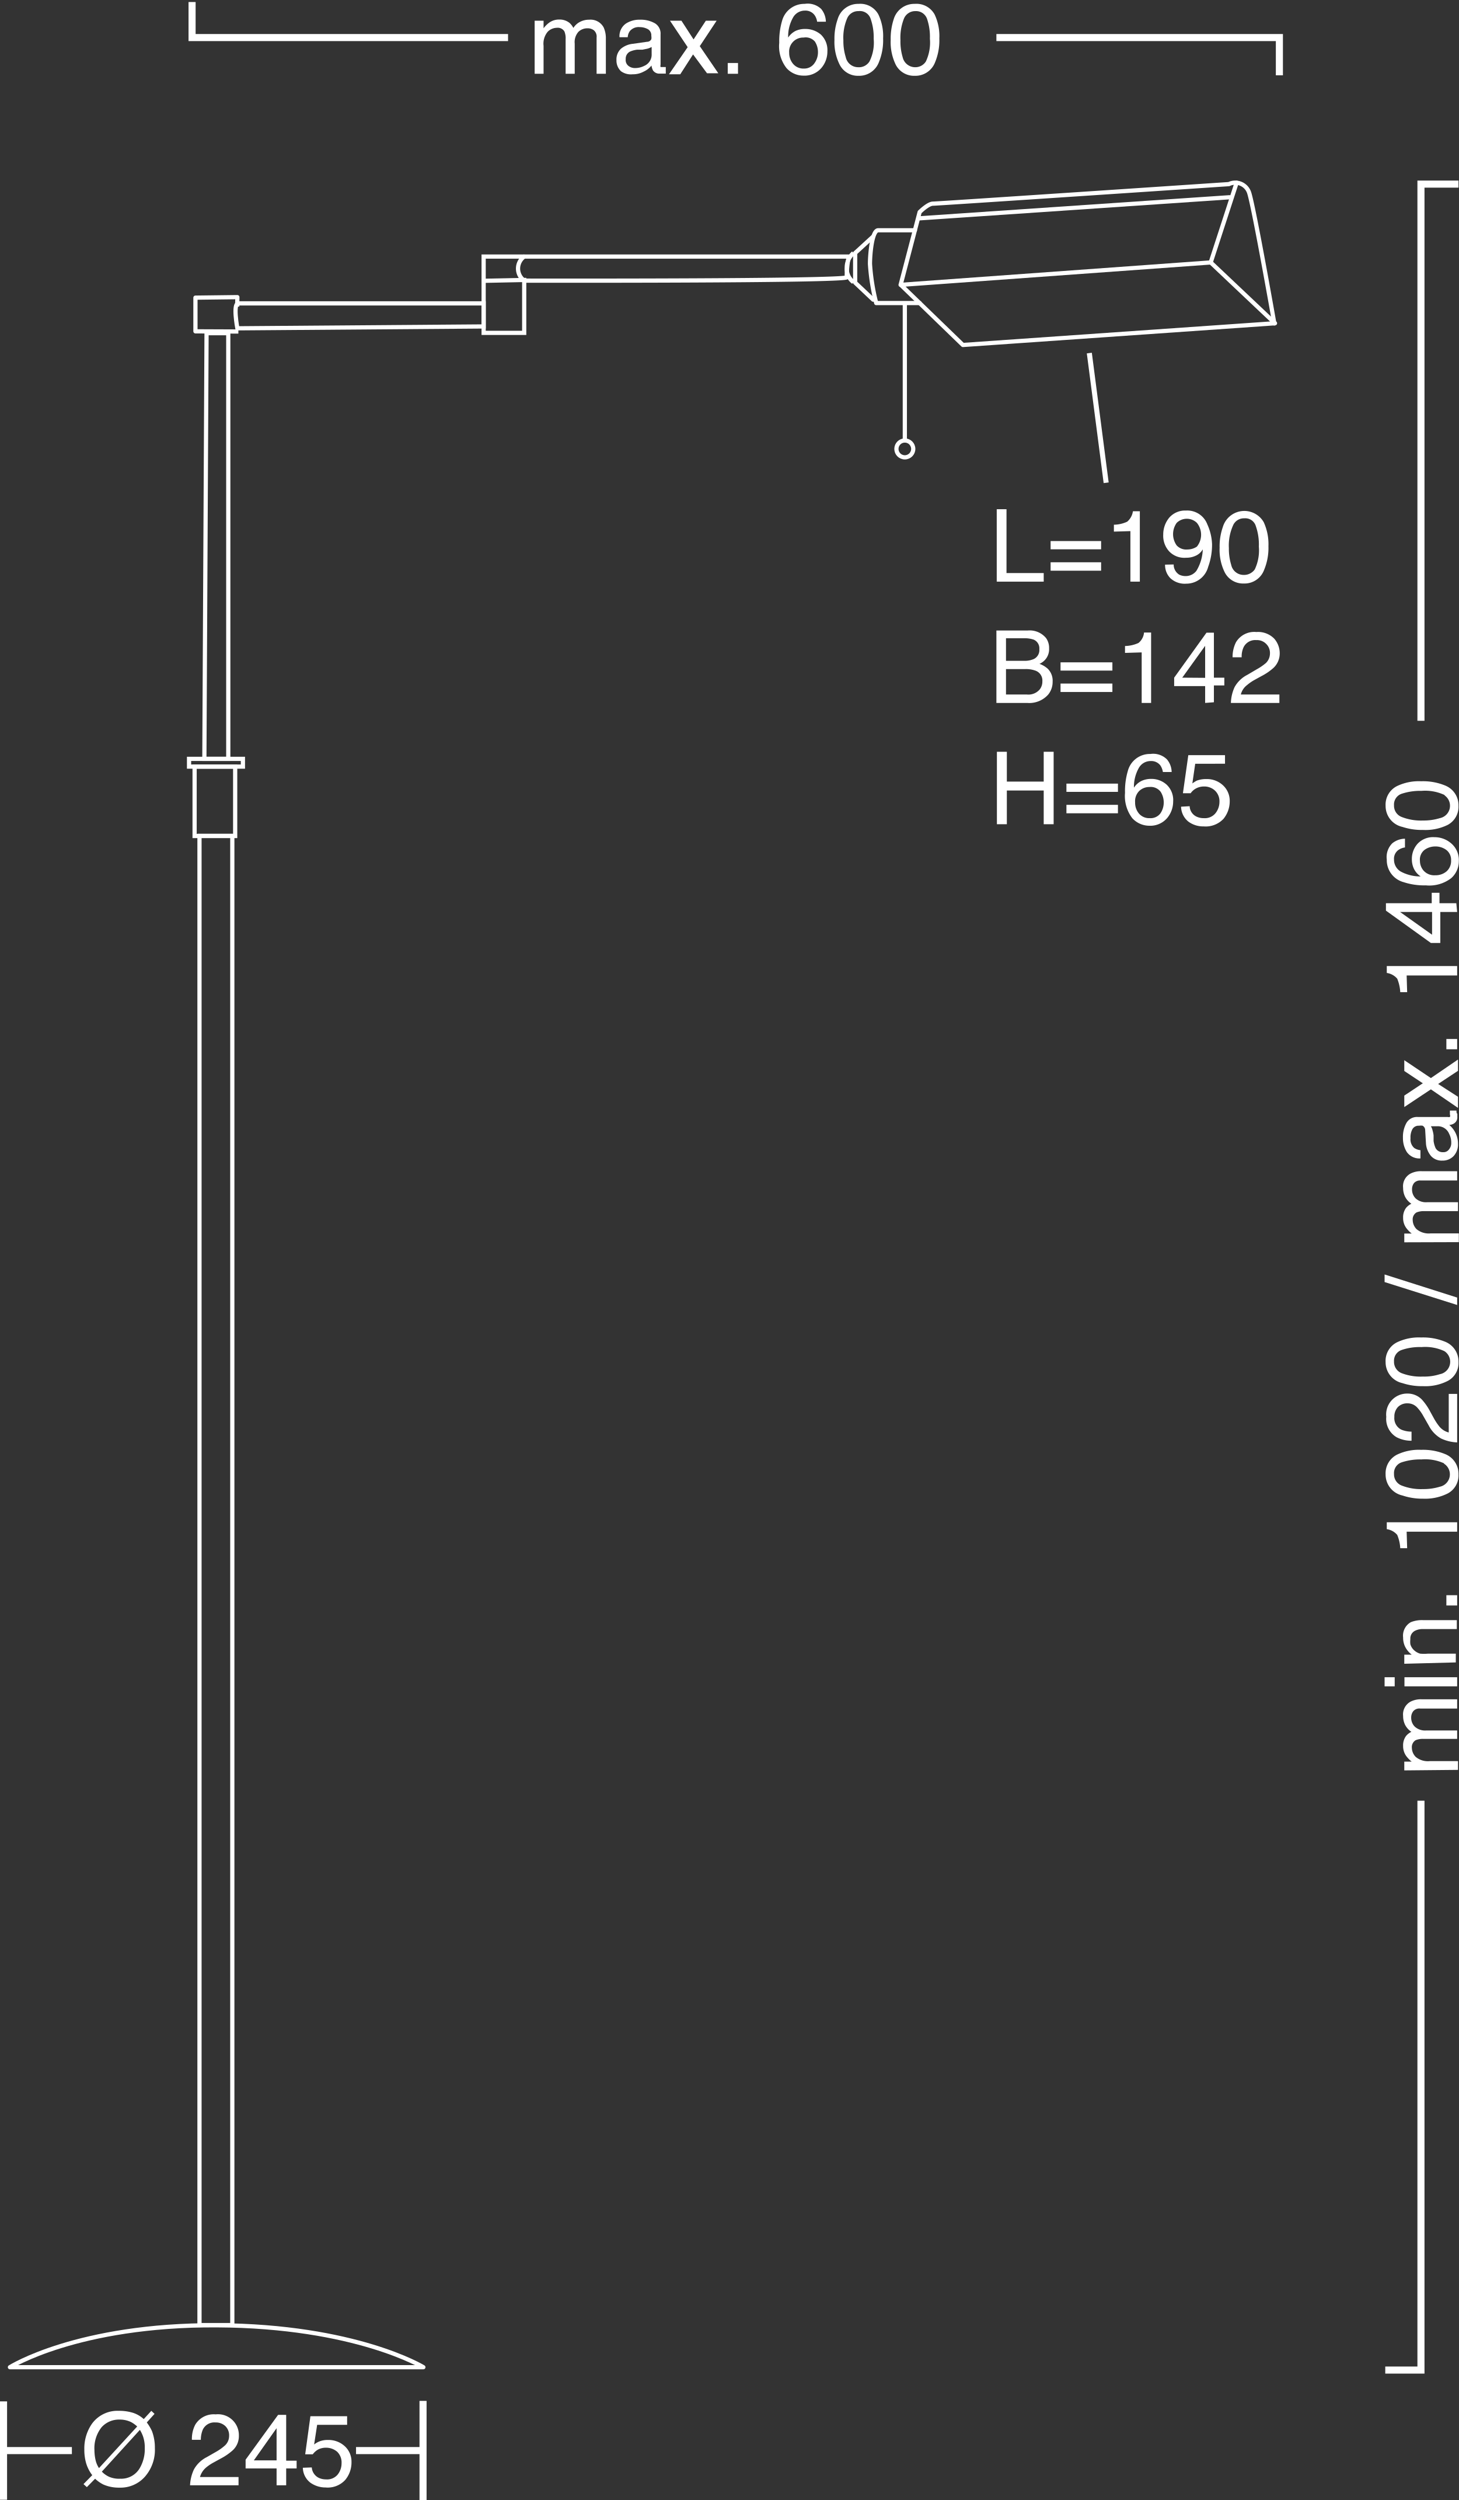<svg xmlns="http://www.w3.org/2000/svg" viewBox="0 0 86.67 148.43"><rect x="0" y="0" width="86.67" height="148.43" fill="#333333" stroke="none"/><defs><style>
      .a, .c, .d, .e, .f, .g, .h {
        fill: none;
        stroke: #fff;
      }

      .a, .c, .d {
        stroke-miterlimit: 3.86;
      }

      .a {
        stroke-width: 0.42px;
      }

      .b {
        fill: #fff;
      }

      .c {
        stroke-width: 0.42px;
      }

      .d {
        stroke-width: 0.3px;
      }

      .e {
        stroke-linecap: round;
      }

      .e, .g {
        stroke-linejoin: round;
      }

      .e, .f, .g, .h {
        stroke-width: 0.25px;
      }

      .f {
        stroke-miterlimit: 10;
      }
    </style></defs><g><path class="a" d="M84.41,43.56V11.7h2.23M82.29,141.47h2.12v-33.8M59.19,3H76V5.24M11.41.89V3H30.18" transform="translate(0 -0.77)"></path><g><path class="b" d="M31.76,2h.53v.45a1.55,1.55,0,0,1,.34-.34,1,1,0,0,1,.59-.18.94.94,0,0,1,.6.19,1,1,0,0,1,.24.31,1,1,0,0,1,.41-.37A1.15,1.15,0,0,1,35,1.94a.88.88,0,0,1,.86.46,1.55,1.55,0,0,1,.13.66V5.15h-.55V3a.49.49,0,0,0-.16-.43.6.6,0,0,0-.38-.12.76.76,0,0,0-.54.21.92.92,0,0,0-.22.7V5.15H33.6V3.1a1.08,1.08,0,0,0-.07-.46.46.46,0,0,0-.45-.22.78.78,0,0,0-.54.23,1.1,1.1,0,0,0-.25.84V5.15h-.53Z" transform="translate(0 -0.77)"></path><path class="b" d="M38.44,3.25a.28.28,0,0,0,.25-.15.53.53,0,0,0,0-.2.42.42,0,0,0-.19-.39A1,1,0,0,0,38,2.38a.68.68,0,0,0-.58.23.67.67,0,0,0-.13.37h-.49a.91.91,0,0,1,.38-.81A1.46,1.46,0,0,1,38,1.94a1.71,1.71,0,0,1,.9.21.71.71,0,0,1,.34.66v1.8a.29.29,0,0,0,0,.14s.07,0,.14,0h.17v.39l-.18,0h-.18a.45.45,0,0,1-.4-.19.9.9,0,0,1-.09-.29,1.23,1.23,0,0,1-.46.36,1.34,1.34,0,0,1-.66.16A1,1,0,0,1,36.89,5a.87.87,0,0,1-.27-.66.87.87,0,0,1,.27-.68,1.31,1.31,0,0,1,.71-.29ZM37.33,4.68a.62.62,0,0,0,.4.13,1.19,1.19,0,0,0,.54-.13.72.72,0,0,0,.44-.7V3.56a1.18,1.18,0,0,1-.25.1l-.3.06-.32,0a1.51,1.51,0,0,0-.43.12.47.47,0,0,0-.24.44A.44.44,0,0,0,37.33,4.68Z" transform="translate(0 -0.77)"></path><path class="b" d="M39.8,2h.68l.72,1.11L41.93,2l.64,0-1,1.51,1.1,1.61H42L41.17,4l-.76,1.18h-.67l1.11-1.61Z" transform="translate(0 -0.77)"></path><path class="b" d="M43.23,4.51h.61v.64h-.61Z" transform="translate(0 -0.77)"></path><path class="b" d="M48.78,1.3a1.23,1.23,0,0,1,.28.76h-.52a.88.88,0,0,0-.15-.39.67.67,0,0,0-.58-.27.8.8,0,0,0-.7.41A2.28,2.28,0,0,0,46.82,3a1.15,1.15,0,0,1,.45-.4,1.32,1.32,0,0,1,.57-.11,1.4,1.4,0,0,1,.92.33,1.27,1.27,0,0,1,.39,1,1.5,1.5,0,0,1-.37,1,1.32,1.32,0,0,1-1.06.44,1.34,1.34,0,0,1-1-.45,2.1,2.1,0,0,1-.43-1.5A4.3,4.3,0,0,1,46.46,2a1.36,1.36,0,0,1,1.34-1A1.16,1.16,0,0,1,48.78,1.3Zm-.39,3.21a1.1,1.1,0,0,0,.2-.66,1.14,1.14,0,0,0-.18-.61A.72.72,0,0,0,47.74,3a.83.83,0,0,0-.86.9,1,1,0,0,0,.24.67.8.8,0,0,0,.64.27A.73.73,0,0,0,48.39,4.51Z" transform="translate(0 -0.77)"></path><path class="b" d="M52.18,1.63a3,3,0,0,1,.28,1.42,3.39,3.39,0,0,1-.25,1.41A1.25,1.25,0,0,1,51,5.27a1.21,1.21,0,0,1-1.12-.66,3,3,0,0,1-.31-1.47,3.46,3.46,0,0,1,.19-1.23A1.26,1.26,0,0,1,51,1,1.22,1.22,0,0,1,52.18,1.63Zm-.53,2.79a2.52,2.52,0,0,0,.25-1.35,3.29,3.29,0,0,0-.18-1.18A.67.67,0,0,0,51,1.43a.71.71,0,0,0-.68.44,2.91,2.91,0,0,0-.22,1.29,3.19,3.19,0,0,0,.14,1,.75.75,0,0,0,.72.6A.74.74,0,0,0,51.65,4.42Z" transform="translate(0 -0.77)"></path><path class="b" d="M55.52,1.63a3,3,0,0,1,.28,1.42,3.39,3.39,0,0,1-.25,1.41,1.25,1.25,0,0,1-1.21.81,1.22,1.22,0,0,1-1.13-.66,3.07,3.07,0,0,1-.3-1.47,3.71,3.71,0,0,1,.18-1.23A1.27,1.27,0,0,1,54.34,1,1.23,1.23,0,0,1,55.52,1.63ZM55,4.42a2.64,2.64,0,0,0,.24-1.35,3.31,3.31,0,0,0-.17-1.18.69.69,0,0,0-.69-.46.72.72,0,0,0-.68.44,3.08,3.08,0,0,0-.21,1.29,3.23,3.23,0,0,0,.13,1,.76.76,0,0,0,.73.6A.74.74,0,0,0,55,4.42Z" transform="translate(0 -0.77)"></path></g><g><path class="b" d="M83.42,105.87v-.52h.44a1.71,1.71,0,0,1-.33-.34,1,1,0,0,1-.18-.59.93.93,0,0,1,.18-.6,1,1,0,0,1,.31-.24,1.11,1.11,0,0,1-.37-.41,1.18,1.18,0,0,1-.12-.53.86.86,0,0,1,.46-.86,1.36,1.36,0,0,1,.66-.13h2.09v.55H84.38a.48.48,0,0,0-.43.16.6.6,0,0,0-.12.38.74.74,0,0,0,.21.53.91.91,0,0,0,.69.23h1.83V104h-2a1.1,1.1,0,0,0-.47.08.48.48,0,0,0-.22.45.78.78,0,0,0,.23.54,1.13,1.13,0,0,0,.84.25h1.67v.52Z" transform="translate(0 -0.77)"></path><path class="b" d="M82.25,100.88v-.54h.6v.54Zm1.18,0v-.54h3.13v.54Z" transform="translate(0 -0.77)"></path><path class="b" d="M83.42,99.54V99h.44a1.4,1.4,0,0,1-.39-.47,1.23,1.23,0,0,1-.12-.55.92.92,0,0,1,.46-.91,1.79,1.79,0,0,1,.73-.12h2v.53h-2a1,1,0,0,0-.46.09.51.51,0,0,0-.3.51,1.21,1.21,0,0,0,0,.3.77.77,0,0,0,.26.39.9.9,0,0,0,.32.17,2.64,2.64,0,0,0,.47,0h1.65v.52Z" transform="translate(0 -0.77)"></path><path class="b" d="M85.92,96.08v-.61h.64v.61Z" transform="translate(0 -0.77)"></path><path class="b" d="M83.59,92.68h-.41a2.35,2.35,0,0,0-.18-.79,1,1,0,0,0-.62-.34v-.41h4.18v.56h-3Z" transform="translate(0 -0.77)"></path><path class="b" d="M83,87.12a3,3,0,0,1,1.42-.28,3.44,3.44,0,0,1,1.42.25,1.26,1.26,0,0,1,.8,1.21A1.21,1.21,0,0,1,86,89.43a3,3,0,0,1-1.47.31,3.68,3.68,0,0,1-1.22-.19,1.27,1.27,0,0,1-1-1.25A1.24,1.24,0,0,1,83,87.12Zm2.8.53a2.71,2.71,0,0,0-1.36-.24,3.53,3.53,0,0,0-1.17.17.67.67,0,0,0-.46.69.71.71,0,0,0,.43.68,3.12,3.12,0,0,0,1.29.22,3.26,3.26,0,0,0,1-.14.75.75,0,0,0,.23-1.38Z" transform="translate(0 -0.77)"></path><path class="b" d="M85.61,86.17a1.85,1.85,0,0,1-.73-.76l-.32-.56a2.52,2.52,0,0,0-.38-.53.77.77,0,0,0-.55-.24.78.78,0,0,0-.59.22.82.82,0,0,0-.21.59.76.76,0,0,0,.41.75,1.6,1.6,0,0,0,.61.12v.54a1.88,1.88,0,0,1-.89-.21,1.26,1.26,0,0,1-.61-1.21A1.24,1.24,0,0,1,83.6,83.5a1.18,1.18,0,0,1,.86.35,3.47,3.47,0,0,1,.51.74l.22.4a3.48,3.48,0,0,0,.3.45,1.07,1.07,0,0,0,.57.37V83.52h.5V86.4A2.5,2.5,0,0,1,85.61,86.17Z" transform="translate(0 -0.77)"></path><path class="b" d="M83,80.45a3,3,0,0,1,1.42-.28,3.44,3.44,0,0,1,1.42.25,1.26,1.26,0,0,1,.8,1.21A1.2,1.2,0,0,1,86,82.75a2.92,2.92,0,0,1-1.47.31,3.69,3.69,0,0,1-1.22-.18,1.27,1.27,0,0,1-1-1.25A1.23,1.23,0,0,1,83,80.45Zm2.8.53a2.71,2.71,0,0,0-1.36-.24,3.29,3.29,0,0,0-1.17.17.67.67,0,0,0-.46.68.72.72,0,0,0,.43.69,3.14,3.14,0,0,0,1.29.21,3,3,0,0,0,1-.14A.75.75,0,0,0,85.83,81Z" transform="translate(0 -0.77)"></path><path class="b" d="M82.25,76.88v-.45l4.31,1.37v.44Z" transform="translate(0 -0.77)"></path><path class="b" d="M83.42,74.52V74h.44a1.71,1.71,0,0,1-.33-.34,1,1,0,0,1-.18-.59.93.93,0,0,1,.18-.6,1,1,0,0,1,.31-.24,1.11,1.11,0,0,1-.37-.41,1.18,1.18,0,0,1-.12-.53.85.85,0,0,1,.46-.86,1.36,1.36,0,0,1,.66-.13h2.09v.55H84.38A.48.48,0,0,0,84,71a.6.6,0,0,0-.12.38.74.74,0,0,0,.21.53.91.91,0,0,0,.69.23h1.83v.53h-2a1.1,1.1,0,0,0-.47.08.48.48,0,0,0-.22.45.78.78,0,0,0,.23.54,1.13,1.13,0,0,0,.84.25h1.67v.52Z" transform="translate(0 -0.77)"></path><path class="b" d="M84.66,67.84a.3.3,0,0,0-.15-.24.58.58,0,0,0-.21,0,.42.42,0,0,0-.39.19,1,1,0,0,0-.12.55.68.68,0,0,0,.22.58.8.8,0,0,0,.37.13v.49a.91.91,0,0,1-.81-.38,1.55,1.55,0,0,1-.23-.84,1.7,1.7,0,0,1,.21-.89.72.72,0,0,1,.66-.35H86a.25.25,0,0,0,.13,0,.17.17,0,0,0,0-.14V66.8s0-.06,0-.1h.39c0,.09,0,.15.05.19v.18a.42.42,0,0,1-.19.39.55.55,0,0,1-.29.09,1.51,1.51,0,0,1,.37.47,1.45,1.45,0,0,1,.15.66,1,1,0,0,1-.26.72.9.9,0,0,1-.67.27.85.85,0,0,1-.67-.27,1.32,1.32,0,0,1-.3-.71ZM86.08,69a.59.59,0,0,0,.13-.39,1.13,1.13,0,0,0-.13-.54.72.72,0,0,0-.69-.44H85a.82.82,0,0,1,.1.25,1.59,1.59,0,0,1,.06.3l0,.32a1.51,1.51,0,0,0,.12.43.48.48,0,0,0,.44.24A.4.4,0,0,0,86.08,69Z" transform="translate(0 -0.77)"></path><path class="b" d="M83.42,66.49v-.68l1.1-.73-1.1-.73v-.64L85,64.77l1.61-1.1v.67l-1.18.78,1.18.76v.66L85,65.44Z" transform="translate(0 -0.77)"></path><path class="b" d="M85.92,63.06v-.61h.64v.61Z" transform="translate(0 -0.77)"></path><path class="b" d="M83.59,59.67h-.41a2.42,2.42,0,0,0-.18-.8,1,1,0,0,0-.62-.34v-.41h4.18v.56h-3Z" transform="translate(0 -0.77)"></path><path class="b" d="M86.56,54.91h-1v1.84H85l-2.67-1.92v-.44h2.72v-.62h.46v.62h1Zm-1.49,0h-1.9l1.9,1.35Z" transform="translate(0 -0.77)"></path><path class="b" d="M82.71,50.83a1.23,1.23,0,0,1,.75-.27v.52a.88.88,0,0,0-.39.15.64.64,0,0,0-.26.57.81.81,0,0,0,.4.71,2.46,2.46,0,0,0,1.18.29,1.17,1.17,0,0,1-.4-.46,1.31,1.31,0,0,1-.12-.56,1.34,1.34,0,0,1,.34-.92,1.25,1.25,0,0,1,1-.39,1.5,1.5,0,0,1,1,.37,1.3,1.3,0,0,1,.45,1.06,1.34,1.34,0,0,1-.45,1,2.13,2.13,0,0,1-1.51.43,3.92,3.92,0,0,1-1.32-.19,1.35,1.35,0,0,1-1-1.34A1.15,1.15,0,0,1,82.71,50.83Zm3.21.4a1.08,1.08,0,0,0-.66-.21,1.1,1.1,0,0,0-.62.19.73.73,0,0,0-.29.67.88.88,0,0,0,.23.59.85.85,0,0,0,.68.26,1,1,0,0,0,.67-.23.82.82,0,0,0,.27-.65A.74.74,0,0,0,85.92,51.23Z" transform="translate(0 -0.77)"></path><path class="b" d="M83,47.43a3,3,0,0,1,1.42-.28,3.44,3.44,0,0,1,1.42.25,1.26,1.26,0,0,1,.8,1.21A1.22,1.22,0,0,1,86,49.74a3,3,0,0,1-1.47.3,3.69,3.69,0,0,1-1.22-.18,1.27,1.27,0,0,1-1-1.25A1.23,1.23,0,0,1,83,47.43Zm2.8.53a2.71,2.71,0,0,0-1.36-.24,3.53,3.53,0,0,0-1.17.17.67.67,0,0,0-.46.69.71.71,0,0,0,.43.68,3.12,3.12,0,0,0,1.29.22,3.26,3.26,0,0,0,1-.14A.75.75,0,0,0,85.83,48Z" transform="translate(0 -0.77)"></path></g><g><path class="b" d="M5.16,148.42l-.2-.18.52-.53a2.21,2.21,0,0,1-.36-.7,2.8,2.8,0,0,1-.11-.82,2.56,2.56,0,0,1,.45-1.53,1.87,1.87,0,0,1,1.6-.77,2.77,2.77,0,0,1,.88.13,1.78,1.78,0,0,1,.6.36l.45-.49.19.18-.46.51a2.75,2.75,0,0,1,.31.52,2.78,2.78,0,0,1,.17,1,2.41,2.41,0,0,1-.6,1.71,1.93,1.93,0,0,1-1.5.64,2.3,2.3,0,0,1-.95-.18,2,2,0,0,1-.5-.35Zm2.63-3.86a1.52,1.52,0,0,0-.69-.15,1.38,1.38,0,0,0-1.07.46,2,2,0,0,0-.42,1.35,2.67,2.67,0,0,0,.06.56,1.45,1.45,0,0,0,.21.51l2.27-2.47A1.77,1.77,0,0,0,7.79,144.56Zm-1.3,3.25a1.51,1.51,0,0,0,.66.11,1.27,1.27,0,0,0,1.17-.66,2.24,2.24,0,0,0,.28-1.16,2,2,0,0,0-.11-.71,2.07,2.07,0,0,0-.18-.37L6.05,147.5A1.42,1.42,0,0,0,6.49,147.81Z" transform="translate(0 -0.77)"></path><path class="b" d="M11.52,147.37a1.79,1.79,0,0,1,.76-.73l.56-.32a3,3,0,0,0,.53-.38.77.77,0,0,0,.24-.56.76.76,0,0,0-.22-.58.82.82,0,0,0-.59-.22.76.76,0,0,0-.75.42,1.56,1.56,0,0,0-.12.61H11.4a1.82,1.82,0,0,1,.2-.9,1.28,1.28,0,0,1,1.21-.61,1.24,1.24,0,0,1,1.38,1.26,1.15,1.15,0,0,1-.35.86,3.47,3.47,0,0,1-.74.51l-.4.22a2.68,2.68,0,0,0-.45.3,1.13,1.13,0,0,0-.37.57h2.29v.49H11.29A2.45,2.45,0,0,1,11.52,147.37Z" transform="translate(0 -0.77)"></path><path class="b" d="M16.43,148.31v-1H14.59v-.52l1.93-2.66H17v2.72h.62v.46H17v1Zm0-1.48v-1.91l-1.35,1.91Z" transform="translate(0 -0.77)"></path><path class="b" d="M18.52,147.25a.75.75,0,0,0,.42.62,1,1,0,0,0,.43.09.81.81,0,0,0,.7-.3,1.07,1.07,0,0,0,.22-.66.88.88,0,0,0-.26-.68,1,1,0,0,0-.65-.24,1,1,0,0,0-.47.1,1,1,0,0,0-.33.29l-.45,0,.31-2.26h2.18v.51H18.84l-.18,1.17a1.23,1.23,0,0,1,.28-.17,1.33,1.33,0,0,1,.54-.1,1.42,1.42,0,0,1,1,.37,1.24,1.24,0,0,1,.4.95,1.62,1.62,0,0,1-.37,1.05,1.41,1.41,0,0,1-1.17.45,1.54,1.54,0,0,1-.91-.29,1.15,1.15,0,0,1-.44-.88Z" transform="translate(0 -0.77)"></path></g><line class="c" x1="0.26" y1="145.48" x2="4.27" y2="145.48"></line><line class="c" x1="0.21" y1="148.4" x2="0.21" y2="142.56"></line><line class="c" x1="25.15" y1="145.48" x2="21.15" y2="145.48"></line><line class="c" x1="25.13" y1="142.53" x2="25.13" y2="148.43"></line><g><path class="b" d="M59.21,31h.58v3.79H62v.51H59.21Z" transform="translate(0 -0.77)"></path><path class="b" d="M65.41,32.89v.49h-3v-.49Zm0,1.26v.5h-3v-.5Z" transform="translate(0 -0.77)"></path><path class="b" d="M66.17,32.33v-.41a1.94,1.94,0,0,0,.79-.18,1,1,0,0,0,.34-.62h.41V35.3h-.56v-3Z" transform="translate(0 -0.77)"></path><path class="b" d="M69.72,34.28a.7.7,0,0,0,.34.61.87.87,0,0,0,.37.08.81.81,0,0,0,.64-.31,2.64,2.64,0,0,0,.38-1.28.91.91,0,0,1-.44.39,1.29,1.29,0,0,1-.55.11,1.24,1.24,0,0,1-1-.37,1.37,1.37,0,0,1-.36-1,1.57,1.57,0,0,1,.35-1,1.24,1.24,0,0,1,1-.43,1.27,1.27,0,0,1,1.27.82A3.12,3.12,0,0,1,72,33.06a3.8,3.8,0,0,1-.23,1.36,1.34,1.34,0,0,1-1.3,1,1.25,1.25,0,0,1-.94-.32,1.1,1.1,0,0,1-.32-.81Zm1.38-1.06a1.12,1.12,0,0,0,0-1.41.86.86,0,0,0-1.2,0,1.15,1.15,0,0,0,0,1.34.77.77,0,0,0,.64.24A1,1,0,0,0,71.1,33.22Z" transform="translate(0 -0.77)"></path><path class="b" d="M75.07,31.77a3.13,3.13,0,0,1,.28,1.43,3.38,3.38,0,0,1-.26,1.41,1.24,1.24,0,0,1-1.21.8,1.22,1.22,0,0,1-1.12-.65,3,3,0,0,1-.31-1.47,3.46,3.46,0,0,1,.19-1.23,1.33,1.33,0,0,1,2.43-.29Zm-.53,2.8a2.64,2.64,0,0,0,.24-1.35A3.29,3.29,0,0,0,74.6,32a.65.65,0,0,0-.68-.46.7.7,0,0,0-.68.44A2.91,2.91,0,0,0,73,33.31a3.24,3.24,0,0,0,.14,1,.75.75,0,0,0,.72.59A.78.78,0,0,0,74.54,34.57Z" transform="translate(0 -0.77)"></path><path class="b" d="M59.19,38.2h1.86a1.26,1.26,0,0,1,1.09.45,1,1,0,0,1,.18.61.94.94,0,0,1-.23.67,1,1,0,0,1-.34.25,1.47,1.47,0,0,1,.49.29,1,1,0,0,1,.29.77,1.19,1.19,0,0,1-.26.76,1.5,1.5,0,0,1-1.25.5H59.19ZM60.84,40a1.33,1.33,0,0,0,.58-.11.59.59,0,0,0,.32-.58.56.56,0,0,0-.34-.57,1.73,1.73,0,0,0-.59-.08H59.76V40ZM61,42a.88.88,0,0,0,.77-.31.75.75,0,0,0,.15-.47.62.62,0,0,0-.42-.64,1.65,1.65,0,0,0-.6-.09H59.76V42Z" transform="translate(0 -0.77)"></path><path class="b" d="M66.08,40.09v.49H63v-.49Zm0,1.26v.5H63v-.5Z" transform="translate(0 -0.77)"></path><path class="b" d="M66.83,39.53v-.41a2,2,0,0,0,.8-.18.9.9,0,0,0,.33-.62h.42V42.5h-.56v-3Z" transform="translate(0 -0.77)"></path><path class="b" d="M71.59,42.5v-1H69.75V41l1.92-2.67h.44V41h.62v.46h-.62v1Zm0-1.49v-1.9L70.23,41Z" transform="translate(0 -0.77)"></path><path class="b" d="M73.34,41.56a1.79,1.79,0,0,1,.76-.73l.56-.33a3.19,3.19,0,0,0,.54-.37.79.79,0,0,0,.24-.56.75.75,0,0,0-.23-.58.76.76,0,0,0-.58-.22.77.77,0,0,0-.75.41,1.29,1.29,0,0,0-.12.61h-.54a1.92,1.92,0,0,1,.2-.89,1.26,1.26,0,0,1,1.21-.61,1.34,1.34,0,0,1,1.06.39,1.31,1.31,0,0,1,.33.87,1.18,1.18,0,0,1-.36.86,3.39,3.39,0,0,1-.73.5l-.4.22a2.66,2.66,0,0,0-.45.31,1,1,0,0,0-.37.56H76v.5H73.12A2.41,2.41,0,0,1,73.34,41.56Z" transform="translate(0 -0.77)"></path><path class="b" d="M59.22,45.4h.59v1.77H62V45.4h.59v4.3H62v-2H59.81v2h-.59Z" transform="translate(0 -0.77)"></path><path class="b" d="M66.41,47.29v.49H63.35v-.49Zm0,1.26v.5H63.35v-.5Z" transform="translate(0 -0.77)"></path><path class="b" d="M69.32,45.85a1.19,1.19,0,0,1,.28.75h-.52a1,1,0,0,0-.15-.39.68.68,0,0,0-.58-.26.8.8,0,0,0-.7.41,2.28,2.28,0,0,0-.29,1.17,1.15,1.15,0,0,1,.45-.4,1.32,1.32,0,0,1,.57-.12,1.34,1.34,0,0,1,.92.34,1.25,1.25,0,0,1,.39,1,1.53,1.53,0,0,1-.37,1,1.32,1.32,0,0,1-1.06.44,1.37,1.37,0,0,1-1-.45,2.17,2.17,0,0,1-.43-1.5A4.21,4.21,0,0,1,67,46.53a1.35,1.35,0,0,1,1.34-1A1.16,1.16,0,0,1,69.32,45.85Zm-.39,3.21a1.14,1.14,0,0,0,.2-.66,1.17,1.17,0,0,0-.18-.62.74.74,0,0,0-.67-.29.88.88,0,0,0-.6.23.86.86,0,0,0-.25.68,1,1,0,0,0,.23.67.8.8,0,0,0,.64.27A.73.73,0,0,0,68.93,49.06Z" transform="translate(0 -0.77)"></path><path class="b" d="M70.67,48.63a.71.71,0,0,0,.41.62,1,1,0,0,0,.44.09.81.81,0,0,0,.69-.3,1.08,1.08,0,0,0,.23-.66.87.87,0,0,0-.27-.68.93.93,0,0,0-.64-.24,1,1,0,0,0-.47.11.91.91,0,0,0-.33.29l-.46,0,.32-2.26h2.18v.51H71l-.17,1.17a1.69,1.69,0,0,1,.27-.17,1.55,1.55,0,0,1,.55-.09,1.39,1.39,0,0,1,1,.37,1.25,1.25,0,0,1,.4.94,1.64,1.64,0,0,1-.37,1.05,1.45,1.45,0,0,1-1.18.45,1.48,1.48,0,0,1-.9-.28,1.17,1.17,0,0,1-.44-.89Z" transform="translate(0 -0.77)"></path></g><line class="d" x1="65.71" y1="28.66" x2="64.71" y2="20.96"></line><polygon class="e" points="53.51 16.91 71.92 15.58 75.74 19.19 57.2 20.48 53.51 16.91"></polygon><line class="e" x1="54.63" y1="12.96" x2="73.04" y2="11.71"></line><path class="e" d="M53.5,17.68l1.13-4.32s.5-.5.79-.5S73,11.7,73,11.7a.87.87,0,0,1,1.21.53c.29.92,1.49,7.74,1.49,7.74" transform="translate(0 -0.77)"></path><line class="e" x1="71.92" y1="15.58" x2="73.46" y2="10.85"></line><path class="e" d="M54.63,18.76l-2.58,0a12.47,12.47,0,0,1-.37-2.32c0-.59.12-2,.49-2h2.18" transform="translate(0 -0.77)"></path><line class="e" x1="53.75" y1="26.14" x2="53.75" y2="18.03"></line><polyline class="e" points="51.87 14.04 50.8 15.02 50.8 16.78 51.87 17.79"></polyline><path class="e" d="M31.14,16,50.42,16a6,6,0,0,0-.12,1.23c0,.24-19.16.2-19.16.2A.88.88,0,0,1,31.14,16Z" transform="translate(0 -0.77)"></path><path class="f" d="M31.14,16H28.73v4.53h2.41V17.39l-2.41.05" transform="translate(0 -0.77)"></path><path class="f" d="M14.1,20.26s-.28-1.49.06-1.48c.5,0,14.57,0,14.57,0v1.37Z" transform="translate(0 -0.77)"></path><polyline class="g" points="14.09 18.2 14.1 17.64 11.61 17.67 11.61 19.67 14.16 19.68"></polyline><polygon class="f" points="12.27 19.78 12.14 45.05 13.56 45.05 13.56 19.78 12.27 19.78"></polygon><rect class="h" x="11.23" y="45.05" width="3.2" height="0.46"></rect><rect class="h" x="11.56" y="45.51" width="2.41" height="4.12"></rect><rect class="h" x="11.85" y="49.62" width="1.95" height="88.41"></rect><path class="e" d="M.59,141.3H25.15s-4-2.45-12.28-2.49S.59,141.3.59,141.3Z" transform="translate(0 -0.77)"></path><circle class="h" cx="53.75" cy="26.65" r="0.5"></circle><path class="h" d="M50.7,17.52a1,1,0,0,1-.4-.86,1.14,1.14,0,0,1,.4-.87" transform="translate(0 -0.77)"></path></g></svg>